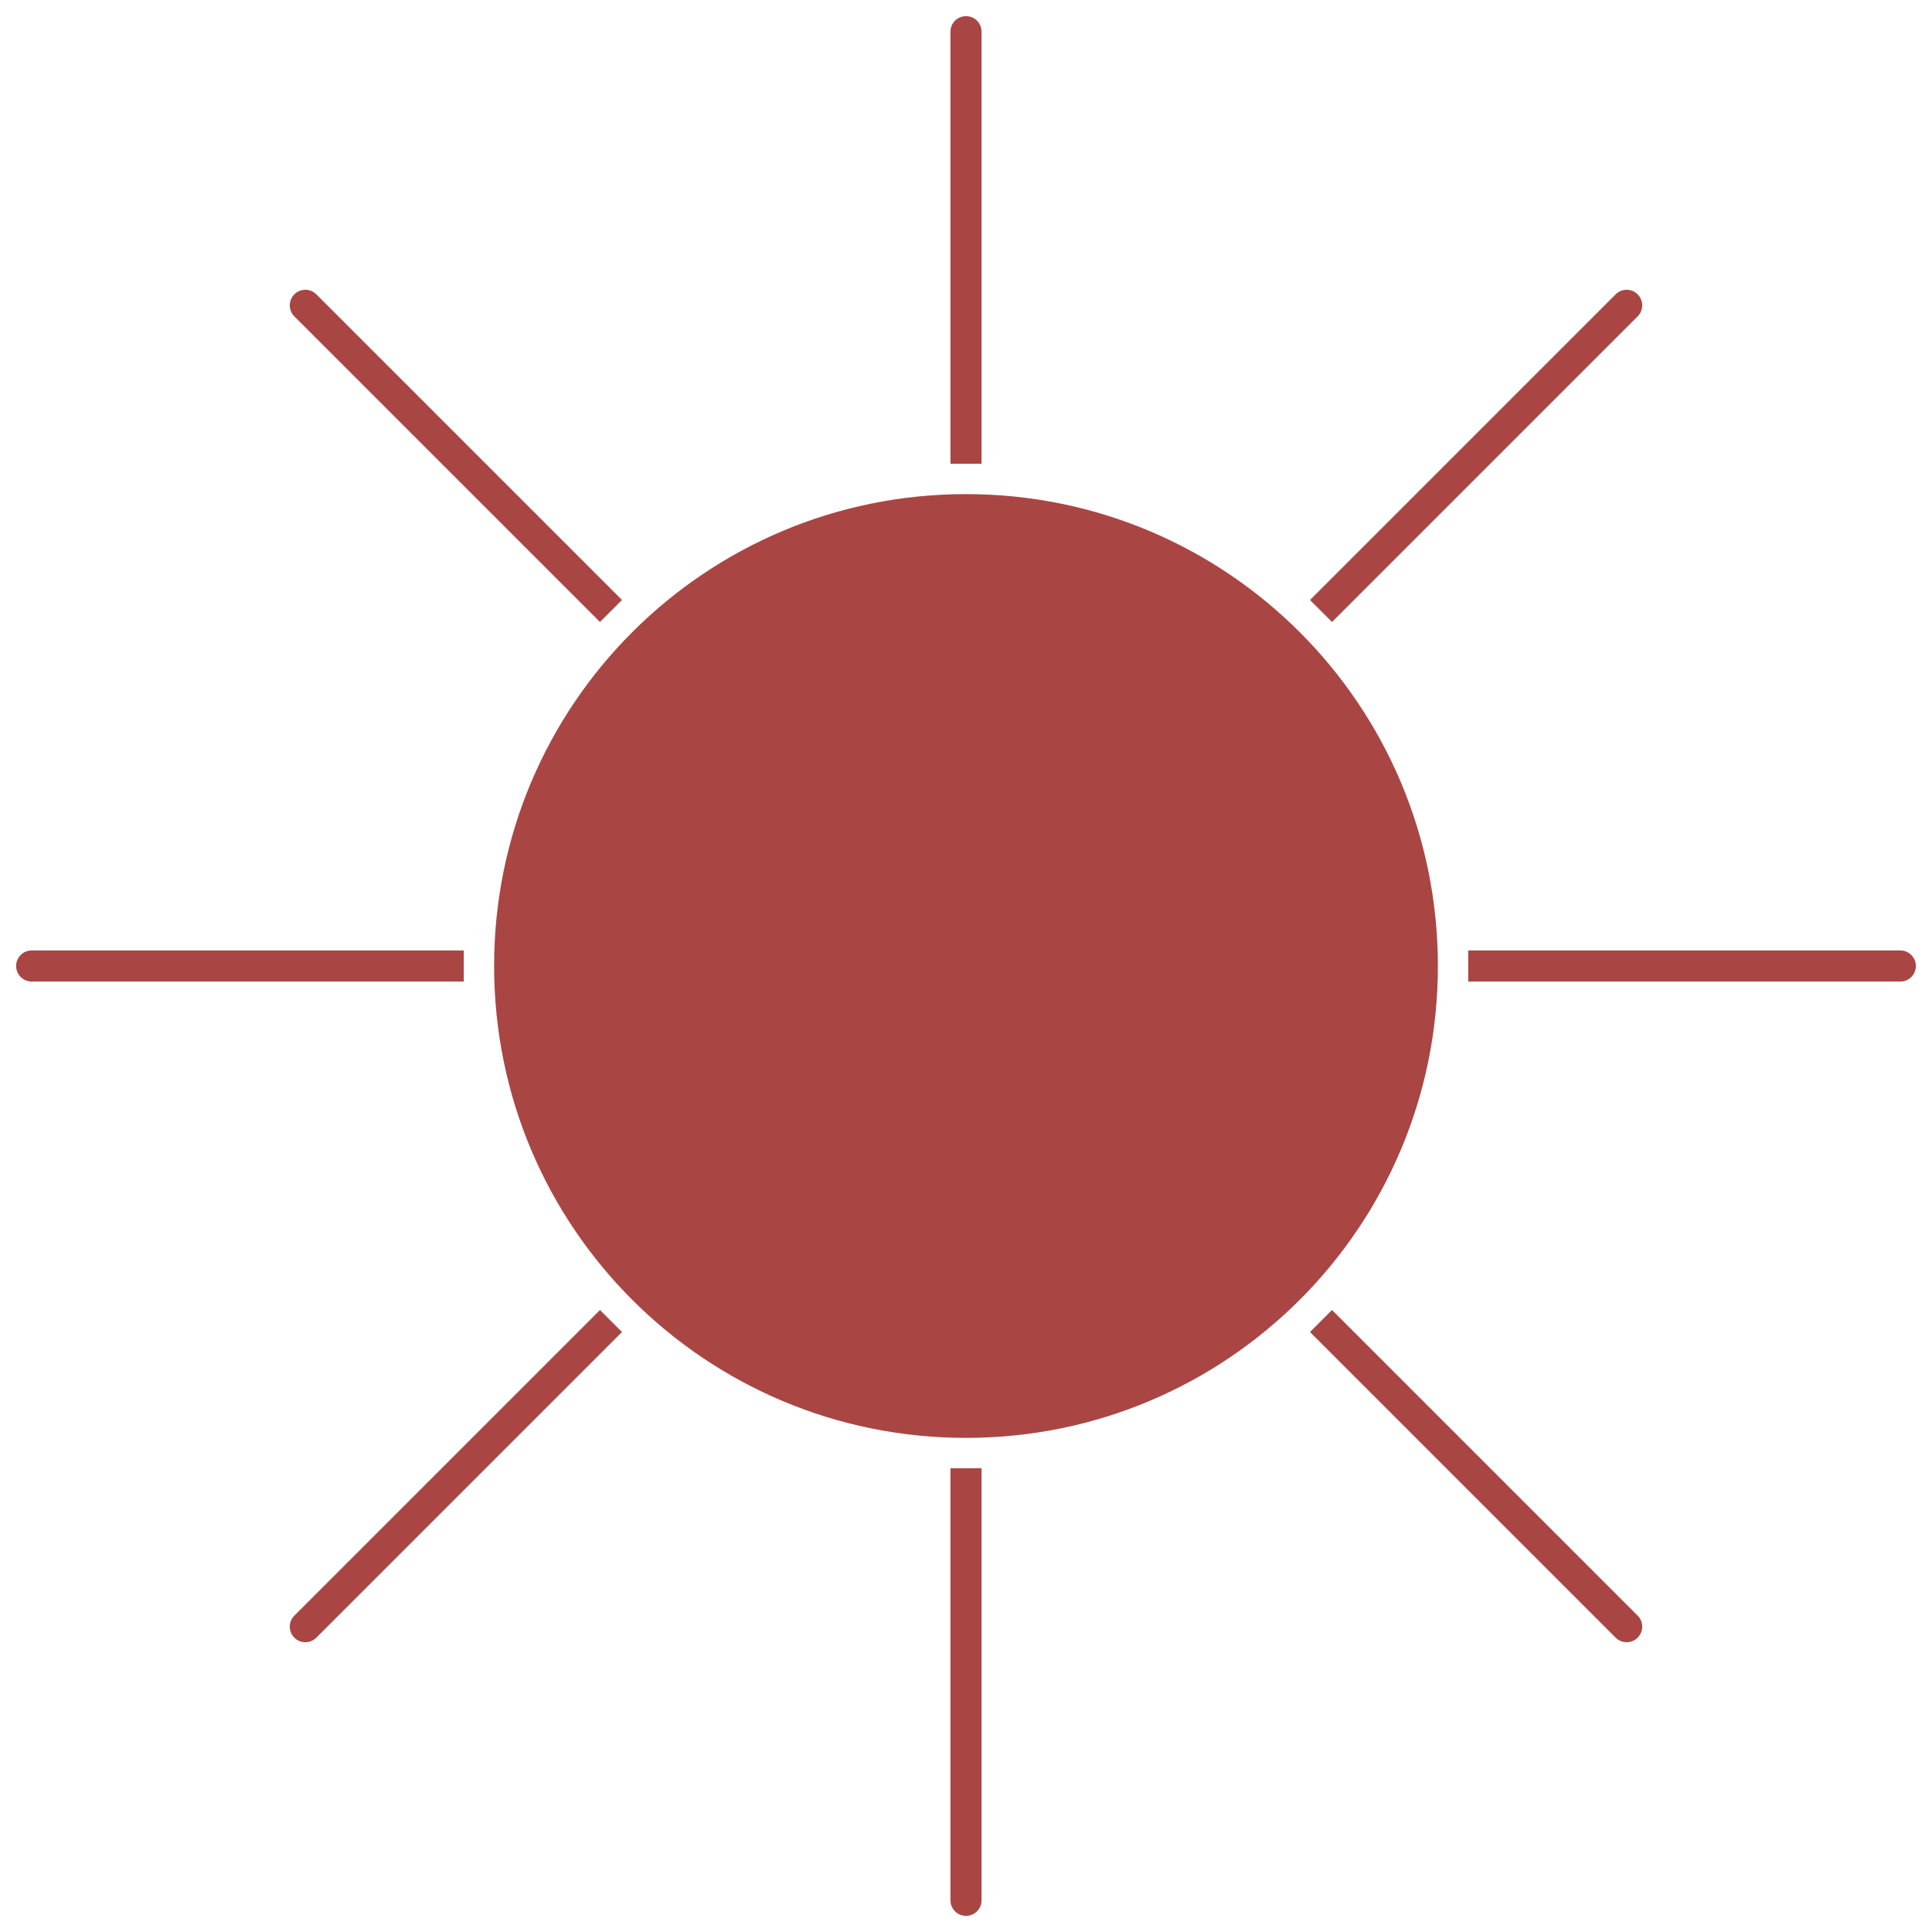 <svg height="200" width="200" viewBox="0 0 200 200" xmlns="http://www.w3.org/2000/svg" version="1.2">
	<title>noun-sun-bright-6427643</title>
	<style>
		.s0 { fill: #a94644 } 
	</style>
	<g>
		<g>
			<path d="m100 148.85c-27.01 0-48.85-21.84-48.85-48.85 0-27.01 21.84-48.85 48.85-48.85 27.01 0 48.85 21.84 48.85 48.85 0 27.01-21.84 48.85-48.85 48.85z" class="s0" fill-rule="evenodd"></path>
			<path d="m196.72 98.39h-44.73v3.22h44.73c0.89 0 1.61-0.72 1.61-1.61 0-0.89-0.72-1.61-1.61-1.61z" class="s0"></path>
			<path d="m137.89 135.61l-2.28 2.28 31.64 31.64c0.32 0.32 0.73 0.47 1.14 0.47 0.41 0 0.83-0.15 1.14-0.47 0.63-0.63 0.63-1.65 0-2.28z" class="s0"></path>
			<path d="m98.39 196.72c0 0.89 0.72 1.61 1.61 1.61 0.89 0 1.61-0.72 1.61-1.61v-44.73h-3.22z" class="s0"></path>
			<path d="m30.47 167.25c-0.63 0.63-0.63 1.65 0 2.28 0.31 0.32 0.73 0.47 1.14 0.47 0.41 0 0.82-0.15 1.14-0.47l31.64-31.64-2.28-2.28z" class="s0"></path>
			<path d="m48.01 98.39h-44.73c-0.89 0-1.61 0.72-1.61 1.61 0 0.89 0.72 1.61 1.61 1.61h44.73z" class="s0"></path>
			<path d="m62.11 64.39l2.28-2.28-31.64-31.64c-0.63-0.63-1.65-0.63-2.28 0-0.63 0.63-0.63 1.65 0 2.28z" class="s0"></path>
			<path d="m101.61 3.28c0-0.89-0.72-1.61-1.61-1.61-0.89 0-1.61 0.72-1.61 1.61v44.73h3.22z" class="s0"></path>
			<path d="m169.53 32.75c0.63-0.63 0.63-1.65 0-2.28-0.63-0.63-1.65-0.63-2.28 0l-31.64 31.64 2.28 2.28z" class="s0"></path>
		</g>
	</g>
</svg>